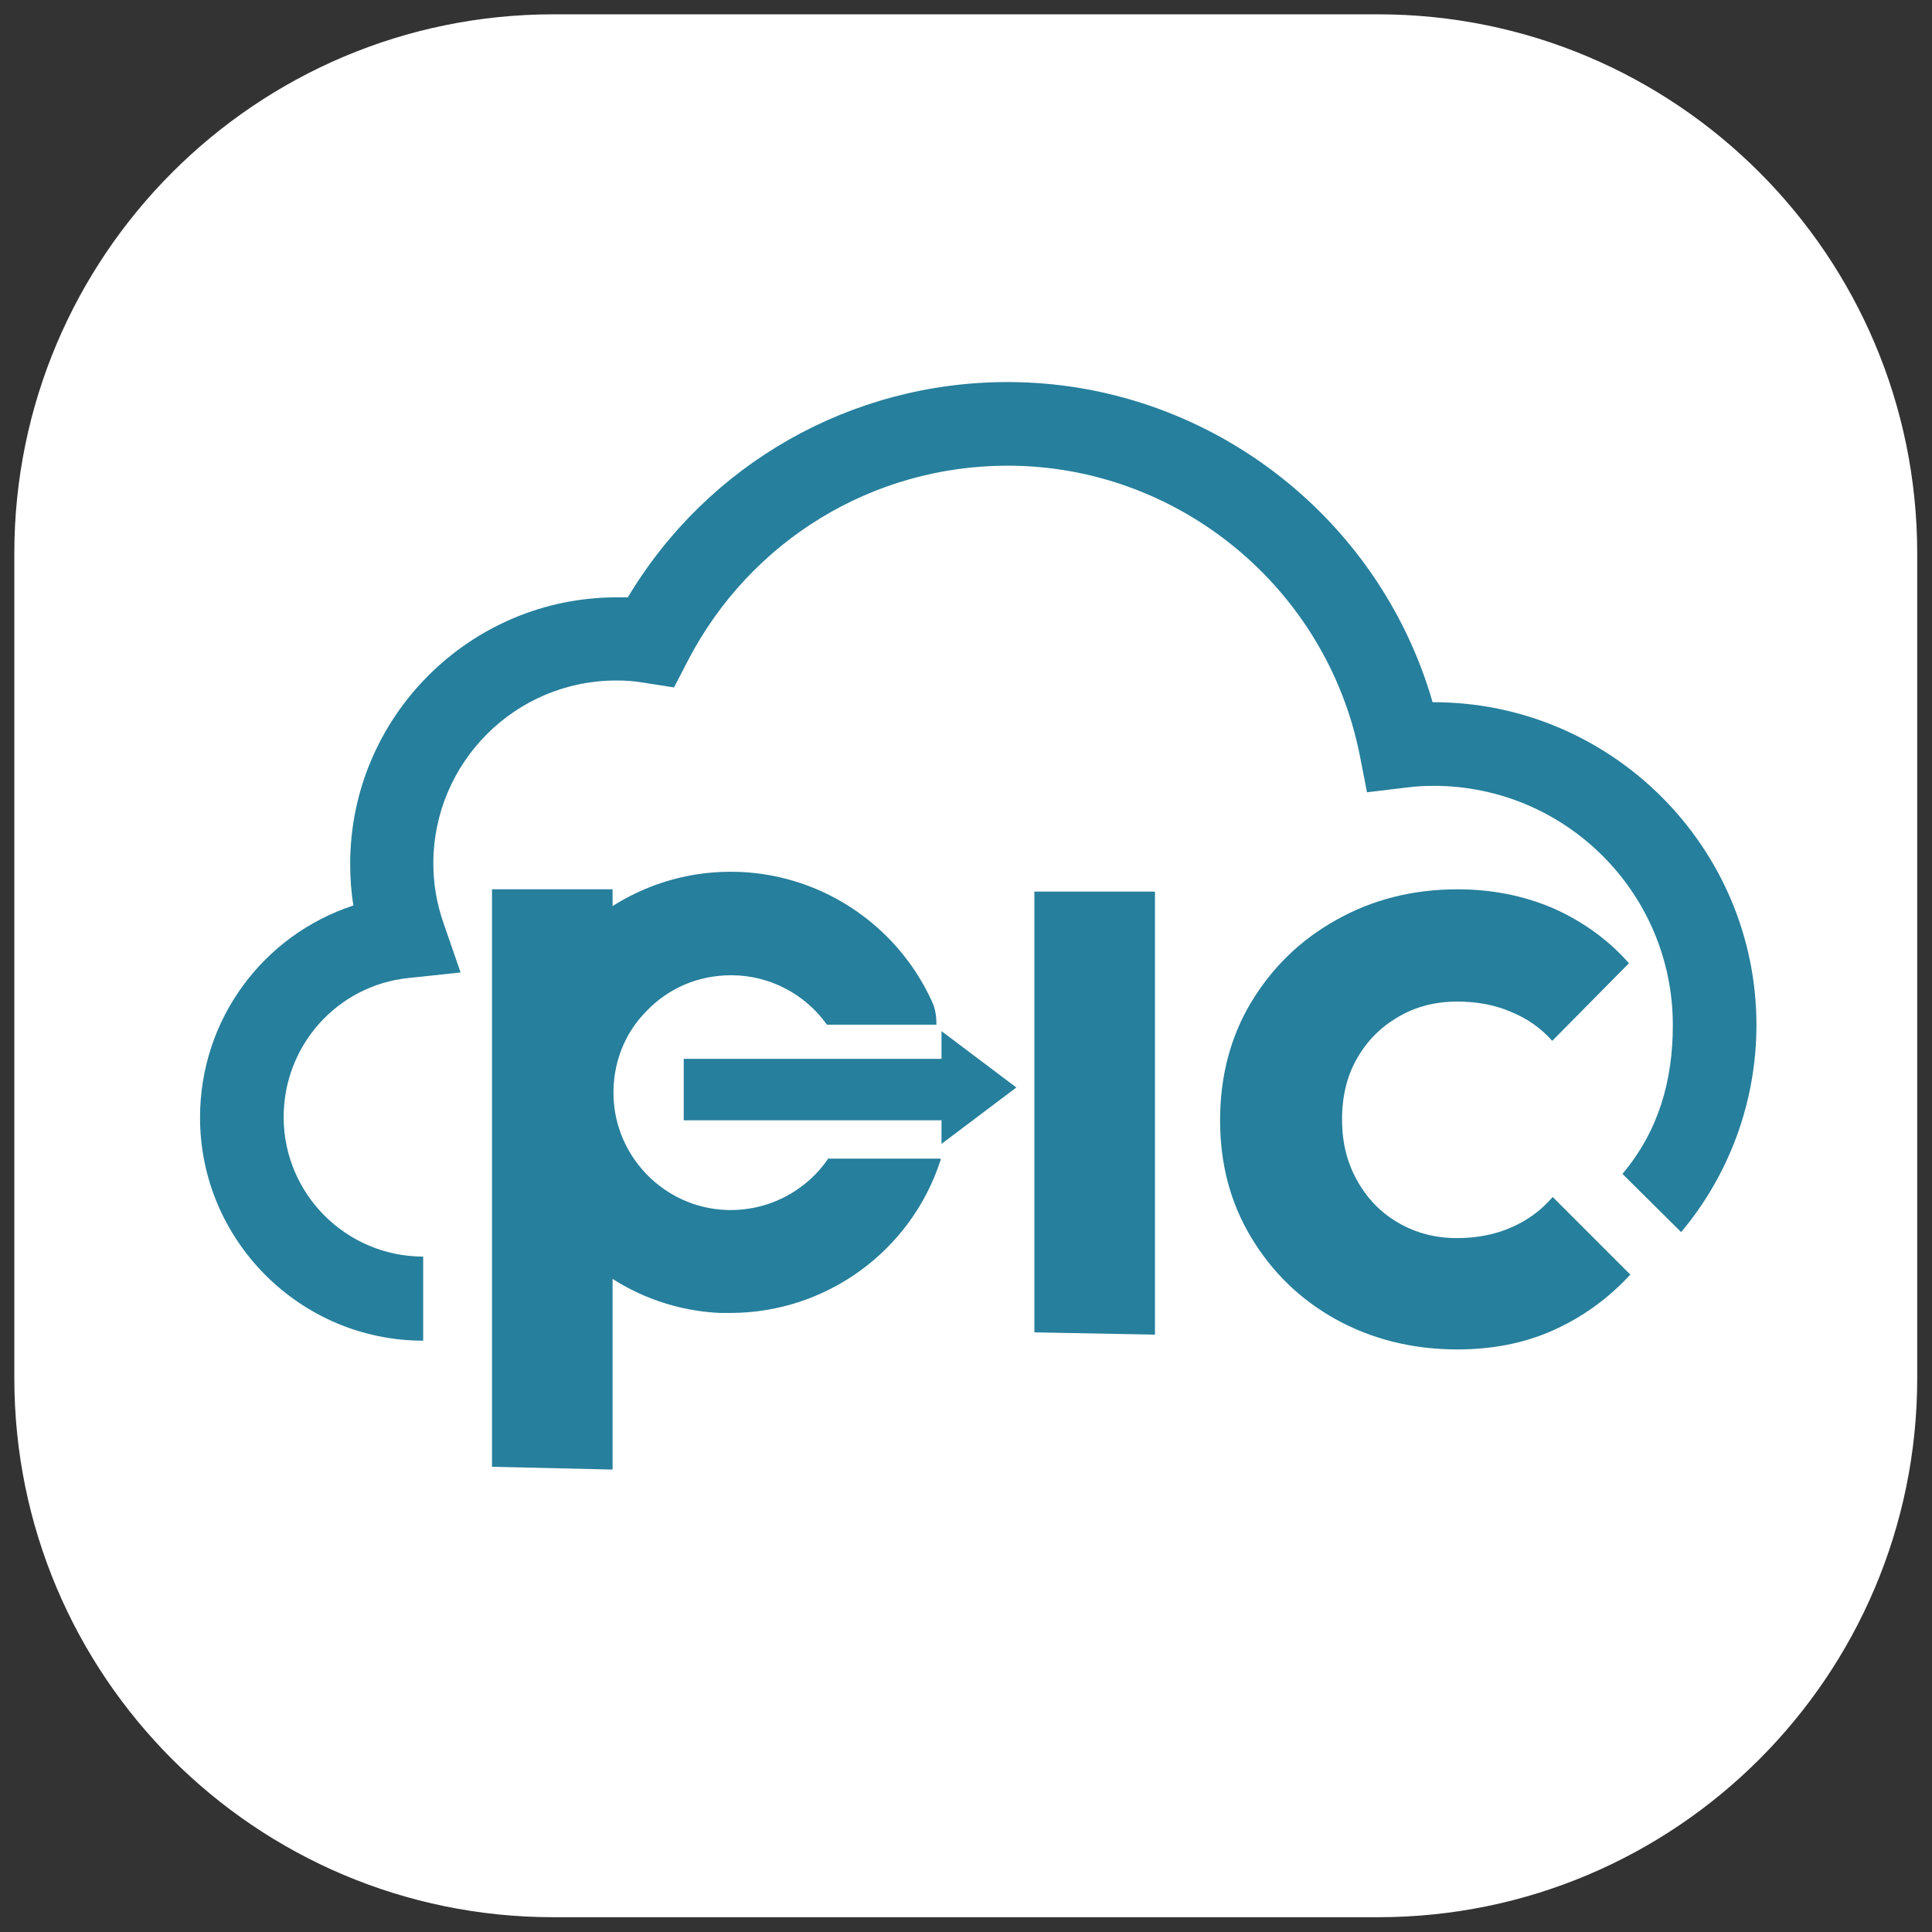 <?xml version="1.0" encoding="UTF-8"?>
<svg id="_レイヤー_2" data-name="レイヤー 2" xmlns="http://www.w3.org/2000/svg" viewBox="0 0 41.82 41.82">
  <rect x="0" y="0" width="41.82" height="41.82" fill="#333333" stroke="none"/>
  <defs>
    <style>
      .cls-1 {
        fill: #267f9c;
      }

      .cls-1, .cls-2, .cls-3 {
        stroke-width: 0px;
      }

      .cls-2 {
        fill: none;
      }

      .cls-3 {
        fill: #fff;
      }
    </style>
  </defs>
  <g id="_コンテンツ" data-name="コンテンツ">
    <g>
      <path class="cls-3" d="m29.83,41.5H11.98c-6.45,0-11.67-5.23-11.67-11.67V11.98C.31,5.54,5.54.31,11.98.31h17.85c6.45,0,11.67,5.23,11.67,11.67v17.85c0,6.45-5.23,11.67-11.67,11.67"/>
      <polyline class="cls-1" points="22.39 28.84 22.39 19.3 25 19.3 25 28.89 22.39 28.84"/>
      <polyline class="cls-1" points="10.65 31.75 10.65 19.25 13.26 19.25 13.26 31.81 10.65 31.75"/>
      <path class="cls-1" d="m31.55,29.21c-.97,0-1.85-.22-2.63-.65-.78-.43-1.39-1.03-1.84-1.78-.45-.75-.67-1.59-.67-2.53s.22-1.8.67-2.55c.45-.75,1.06-1.35,1.85-1.79.78-.44,1.66-.66,2.62-.66.75,0,1.44.14,2.07.41.63.28,1.18.67,1.64,1.19l-1.66,1.68c-.25-.28-.55-.49-.9-.63-.35-.15-.73-.22-1.16-.22-.47,0-.9.11-1.27.33-.38.22-.67.51-.89.89-.22.38-.33.82-.33,1.33s.11.94.33,1.33c.22.39.51.69.89.91.38.22.8.33,1.27.33.43,0,.83-.08,1.17-.23.35-.15.65-.37.9-.66l1.68,1.68c-.49.53-1.05.93-1.68,1.21-.63.28-1.32.41-2.07.41"/>
      <path class="cls-1" d="m17.92,25.09c-.49.71-1.32,1.14-2.22,1.1-1.32-.06-2.38-1.14-2.42-2.46-.02-.7.23-1.36.72-1.85.48-.5,1.13-.77,1.83-.77.83,0,1.6.41,2.07,1.07h2.37c0-.17-.02-.34-.1-.51-.78-1.7-2.48-2.8-4.35-2.8-1.3,0-2.52.52-3.43,1.45-.91.94-1.39,2.17-1.35,3.48.08,2.48,2.07,4.51,4.55,4.62.07,0,.15,0,.22,0,2.06,0,3.91-1.33,4.55-3.31v-.03s-2.45,0-2.45,0"/>
      <rect class="cls-1" x="14.8" y="22.92" width="5.93" height="1.33"/>
      <polyline class="cls-1" points="22 23.54 20.38 24.76 20.38 22.32 22 23.54"/>
      <g>
        <path class="cls-2" d="m29.83,41.5v-.31H11.98c-3.14,0-5.98-1.27-8.03-3.33-2.06-2.06-3.33-4.9-3.33-8.03V11.98c0-3.14,1.27-5.98,3.33-8.03C6.01,1.89,8.85.62,11.98.62h17.85c3.14,0,5.98,1.27,8.03,3.33,2.06,2.06,3.33,4.9,3.33,8.03v17.85c0,3.14-1.27,5.98-3.33,8.03-2.06,2.06-4.9,3.33-8.03,3.33v.62c6.62,0,11.98-5.37,11.98-11.98V11.98c0-6.62-5.37-11.98-11.98-11.98H11.98C5.37,0,0,5.37,0,11.98v17.85c0,6.62,5.37,11.98,11.98,11.98h17.85v-.31"/>
        <path class="cls-1" d="m9.16,29.02c-2.66,0-4.83-2.17-4.83-4.83,0-2.13,1.37-3.95,3.32-4.59-.05-.3-.07-.6-.07-.9,0-3.18,2.59-5.77,5.77-5.77.08,0,.16,0,.24,0,1.73-2.89,4.83-4.66,8.22-4.66,4.28,0,8.03,2.87,9.2,6.93h.02c3.85,0,6.99,3.14,6.99,6.99,0,1.64-.58,3.23-1.63,4.48l-1.27-1.26c.78-.93,1.09-2.01,1.09-3.22,0-2.86-2.32-5.18-5.18-5.18-.18,0-.39.01-.61.04l-.83.1-.16-.82c-.73-3.62-3.93-6.25-7.62-6.25-2.92,0-5.57,1.62-6.92,4.22l-.3.58-.64-.1c-.23-.04-.42-.05-.61-.05-2.19,0-3.96,1.78-3.96,3.96,0,.43.07.86.22,1.29l.37,1.07-1.13.12c-1.54.16-2.7,1.46-2.7,3.01,0,1.67,1.36,3.02,3.02,3.02v1.81"/>
      </g>
    </g>
  </g>
</svg>